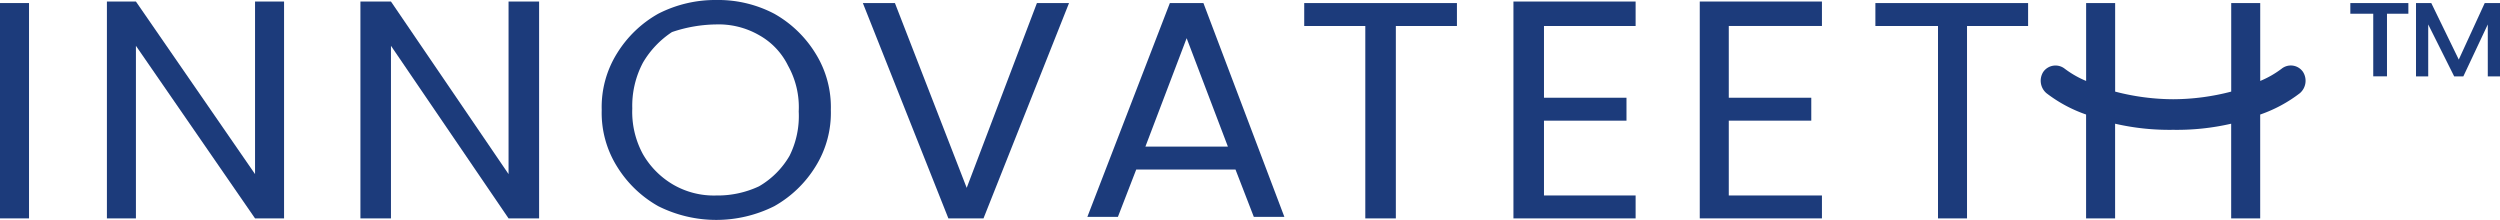 <?xml version="1.0" encoding="UTF-8"?>
<svg xmlns="http://www.w3.org/2000/svg" width="248.469" height="21.856" viewBox="0 0 248.469 21.856">
  <g id="INNOVATEETH-LOGO" transform="translate(-3.1 -3.7)">
    <path id="Path_1" data-name="Path 1" d="M88.5,6.177h6.071V25.3h3.036V6.177h6.071V3.9H88.5Z" transform="translate(44.223 0.104)" fill="#1c3b7b"></path>
    <path id="Path_2" data-name="Path 2" d="M82.5,3.9,74.3,25.15h3.036l1.821-4.705h9.866l1.821,4.705H93.88L85.835,3.9H82.5ZM80.068,18.168l4.1-10.777,4.1,10.777Z" transform="translate(36.87 0.104)" fill="#1c3b7b"></path>
    <path id="Path_3" data-name="Path 3" d="M59.651,5.066A11.992,11.992,0,0,0,53.884,3.7a12.426,12.426,0,0,0-5.768,1.366,11.329,11.329,0,0,0-4.1,3.946A10.067,10.067,0,0,0,42.5,14.628a10.067,10.067,0,0,0,1.518,5.616,11.329,11.329,0,0,0,4.1,3.946,12.859,12.859,0,0,0,11.536,0,11.329,11.329,0,0,0,4.1-3.946,10.067,10.067,0,0,0,1.518-5.616A10.067,10.067,0,0,0,63.75,9.012,11.328,11.328,0,0,0,59.651,5.066Zm1.518,14.116a8.315,8.315,0,0,1-3.036,3.036,9.7,9.7,0,0,1-4.25.911,8.048,8.048,0,0,1-4.25-1.062A8.315,8.315,0,0,1,46.6,19.03a8.792,8.792,0,0,1-1.062-4.553A9.167,9.167,0,0,1,46.6,9.923a9.2,9.2,0,0,1,2.884-3.036,14.1,14.1,0,0,1,4.4-.759,8.048,8.048,0,0,1,4.25,1.062,6.969,6.969,0,0,1,2.884,3.036A8.438,8.438,0,0,1,62.08,14.78,8.847,8.847,0,0,1,61.169,19.182Z" transform="translate(20.403 0)" fill="#1c3b7b"></path>
    <path id="Path_4" data-name="Path 4" d="M69.921,22.266,62.787,3.9H59.6l8.5,21.4h3.491l8.5-21.4H76.9Z" transform="translate(29.257 0.104)" fill="#1c3b7b"></path>
    <path id="Path_5" data-name="Path 5" d="M41.423,20.951,29.736,3.8H26.7V25.353h3.036V8.2L41.423,25.353h3.036V3.8H41.423Z" transform="translate(12.221 0.052)" fill="#1c3b7b"></path>
    <path id="Path_6" data-name="Path 6" d="M24.823,20.951,12.984,3.8H10.1V25.353h2.884V8.2L24.823,25.353h2.884V3.8H24.823Z" transform="translate(3.625 0.052)" fill="#1c3b7b"></path>
    <rect id="Rectangle_8" data-name="Rectangle 8" width="2.884" height="21.401" transform="translate(3.1 4.004)" fill="#1c3b7b"></rect>
    <path id="Path_7" data-name="Path 7" d="M114.4,25.353h12.143V23.076h-9.259V15.639h8.2V13.362h-8.2V6.229h9.259V3.8H114.4Z" transform="translate(57.635 0.052)" fill="#1c3b7b"></path>
    <path id="Path_8" data-name="Path 8" d="M102.2,25.353h12.143V23.076h-9.107V15.639h8.2V13.362h-8.2V6.229h9.107V3.8H102.2Z" transform="translate(51.317 0.052)" fill="#1c3b7b"></path>
    <path id="Path_9" data-name="Path 9" d="M125.9,6.177h6.223V25.3h2.884V6.177h6.071V3.9H125.9Z" transform="translate(63.59 0.104)" fill="#1c3b7b"></path>
    <path id="Path_10" data-name="Path 10" d="M160.668,10.427a9.677,9.677,0,0,1-2.125,1.214V3.9H155.66v8.8a23.043,23.043,0,0,1-5.768.759,23.043,23.043,0,0,1-5.768-.759V3.9H141.24v7.741a9.677,9.677,0,0,1-2.125-1.214,1.485,1.485,0,0,0-2.125.3,1.632,1.632,0,0,0,.3,2.125,13.925,13.925,0,0,0,3.946,2.125V25.3h2.884V15.891a24,24,0,0,0,5.768.607,24,24,0,0,0,5.768-.607V25.3h2.884V14.98a13.925,13.925,0,0,0,3.946-2.125,1.632,1.632,0,0,0,.3-2.125A1.465,1.465,0,0,0,160.668,10.427Z" transform="translate(69.195 0.104)" fill="#1c3b7b"></path>
    <path id="Path_11" data-name="Path 11" d="M168.13,3.9l-2.58,5.616L162.818,3.9H161.3v7.286h1.214V6.025l2.58,5.161h.911l2.429-5.161v5.161h1.214V3.9Z" transform="translate(81.921 0.104)" fill="#1c3b7b"></path>
    <path id="Path_12" data-name="Path 12" d="M157,4.962h2.277v6.223h1.366V4.962h2.125V3.9H157Z" transform="translate(79.694 0.104)" fill="#1c3b7b"></path>
  </g>
</svg>
